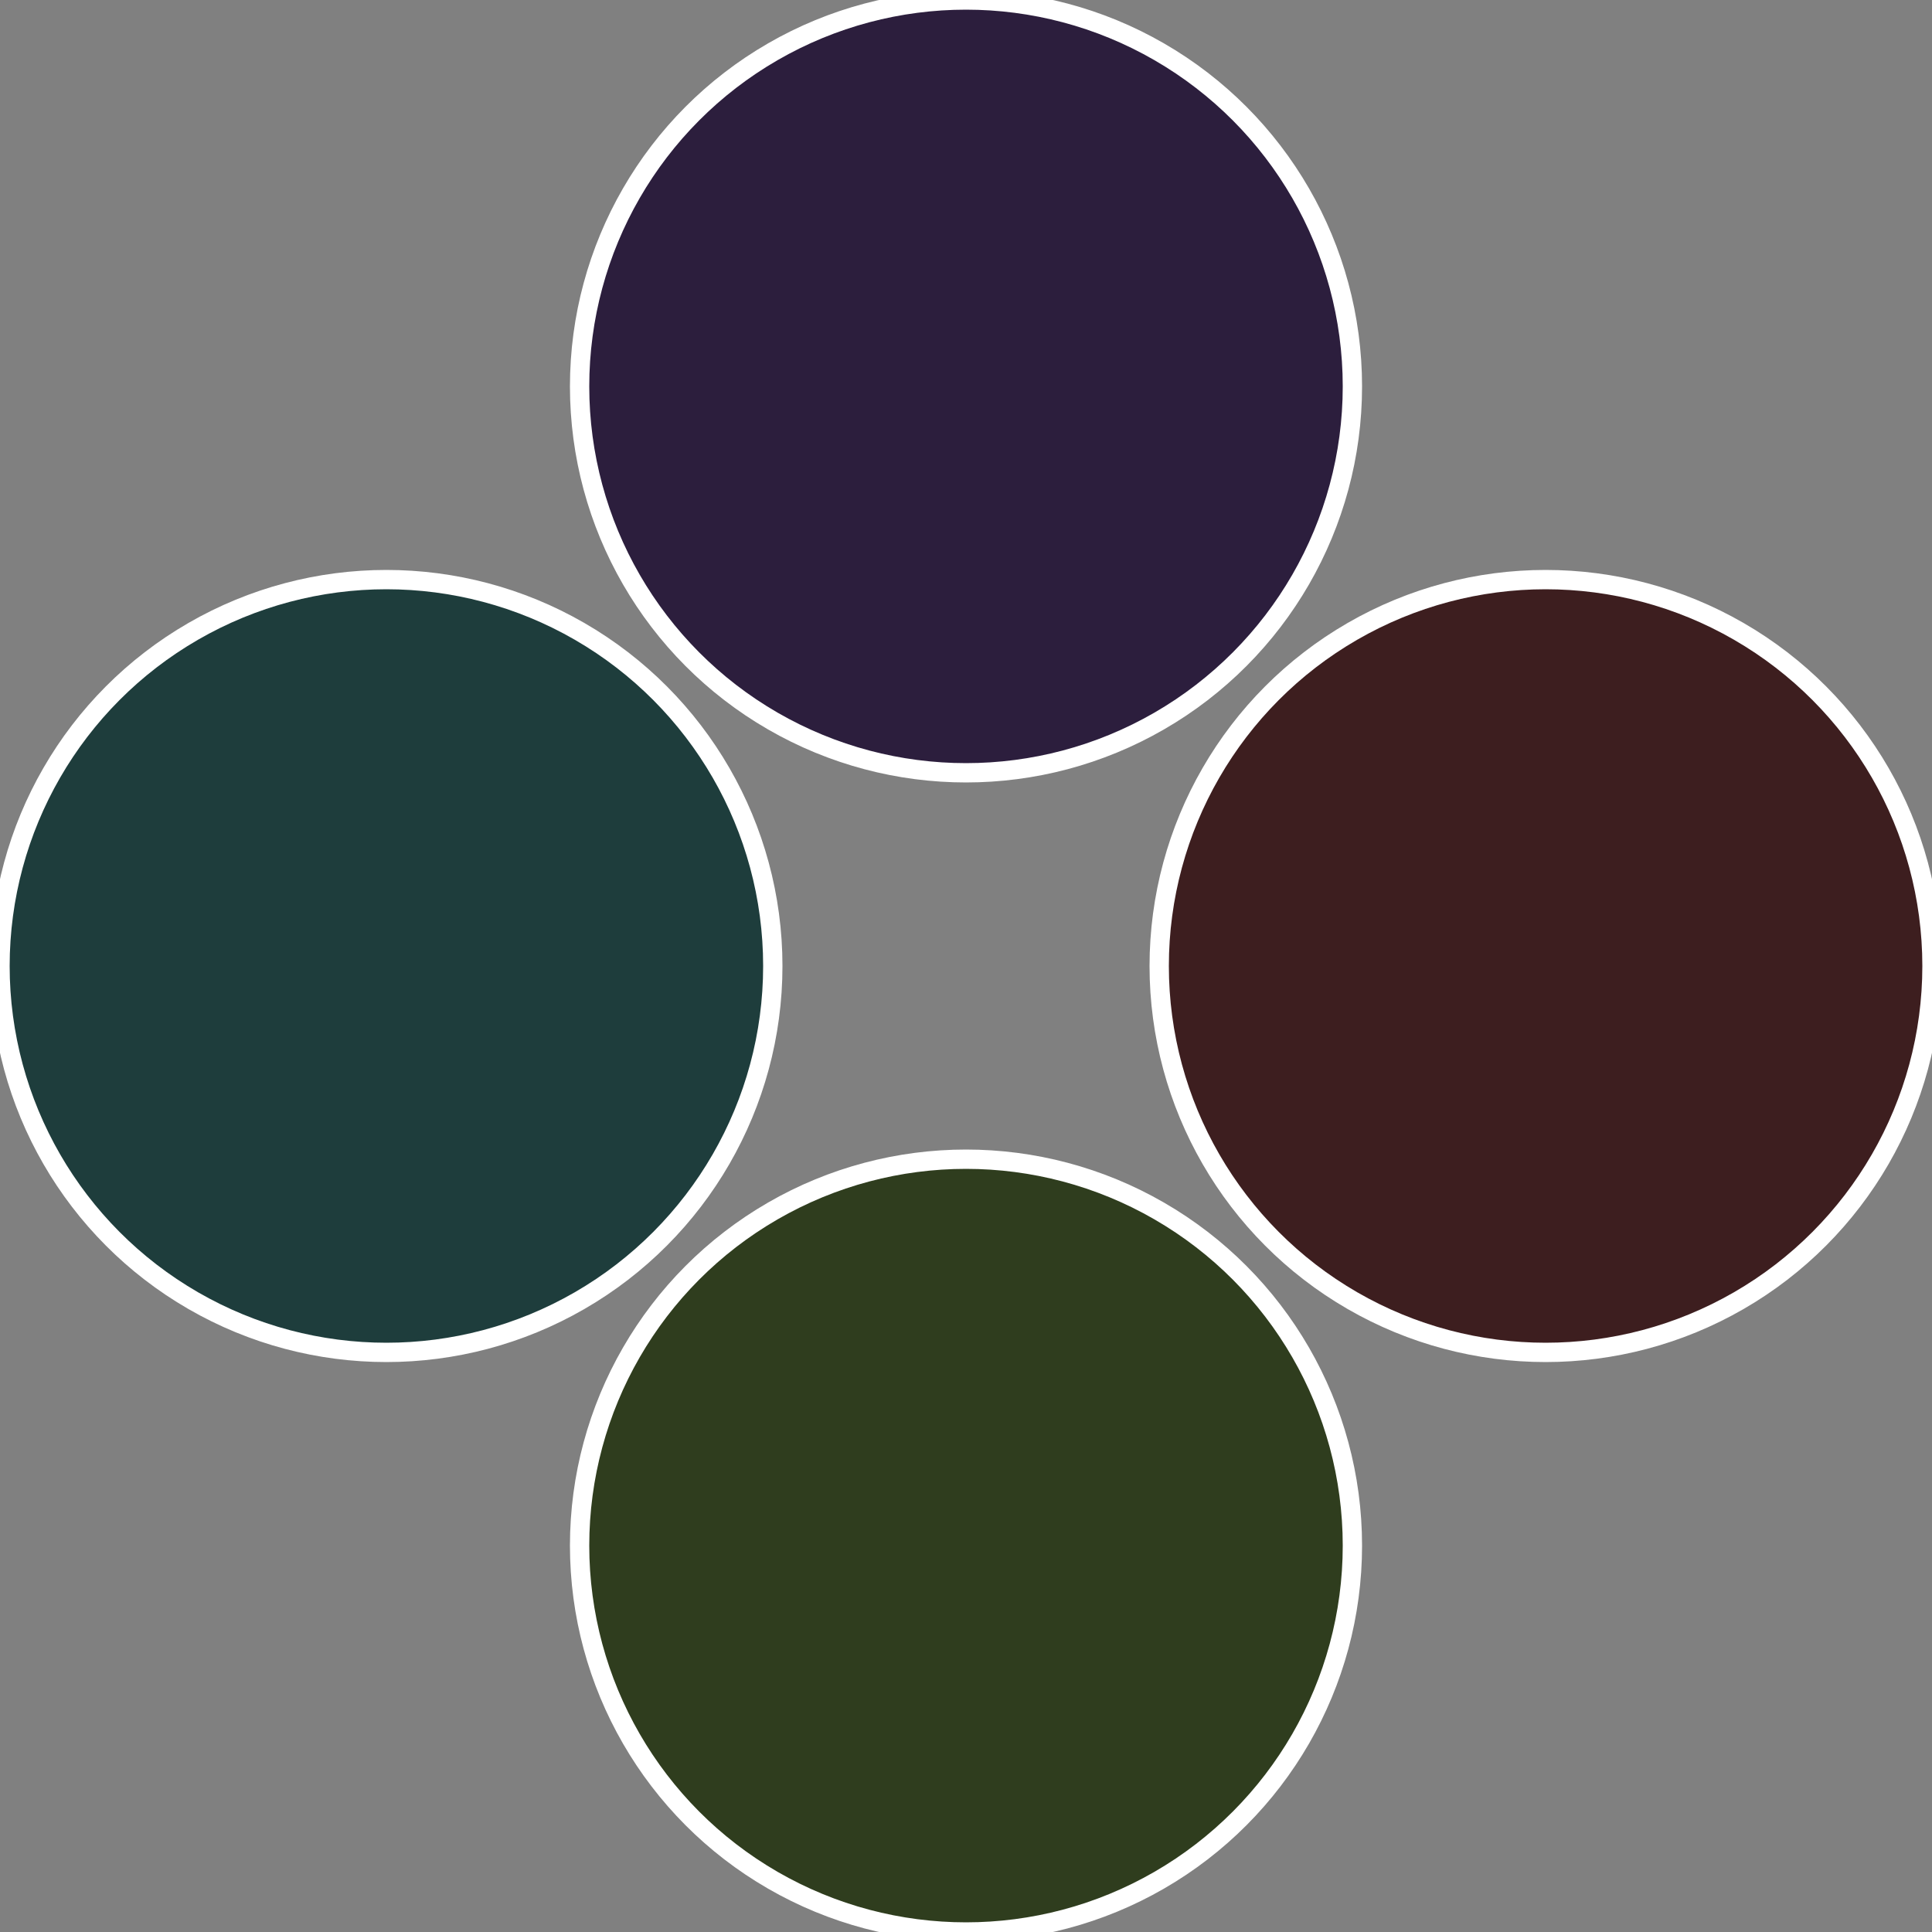 <?xml version="1.0" standalone="no"?>
<svg width="500" height="500" viewBox="-1 -1 2 2" xmlns="http://www.w3.org/2000/svg">
 
                <rect x="-1" y="-1" width="2" height="2" fill="#808080" stroke="none"/>
 
                <circle cx="0.6" cy="0" r="0.4" fill="#3d1e1f" stroke="#fff" stroke-width="1%" />
             
                <circle cx="3.6739403974421E-17" cy="0.6" r="0.4" fill="#2f3d1e" stroke="#fff" stroke-width="1%" />
             
                <circle cx="-0.6" cy="7.3478807948841E-17" r="0.4" fill="#1e3d3c" stroke="#fff" stroke-width="1%" />
             
                <circle cx="-1.1021821192326E-16" cy="-0.6" r="0.4" fill="#2c1e3d" stroke="#fff" stroke-width="1%" />
            </svg>
